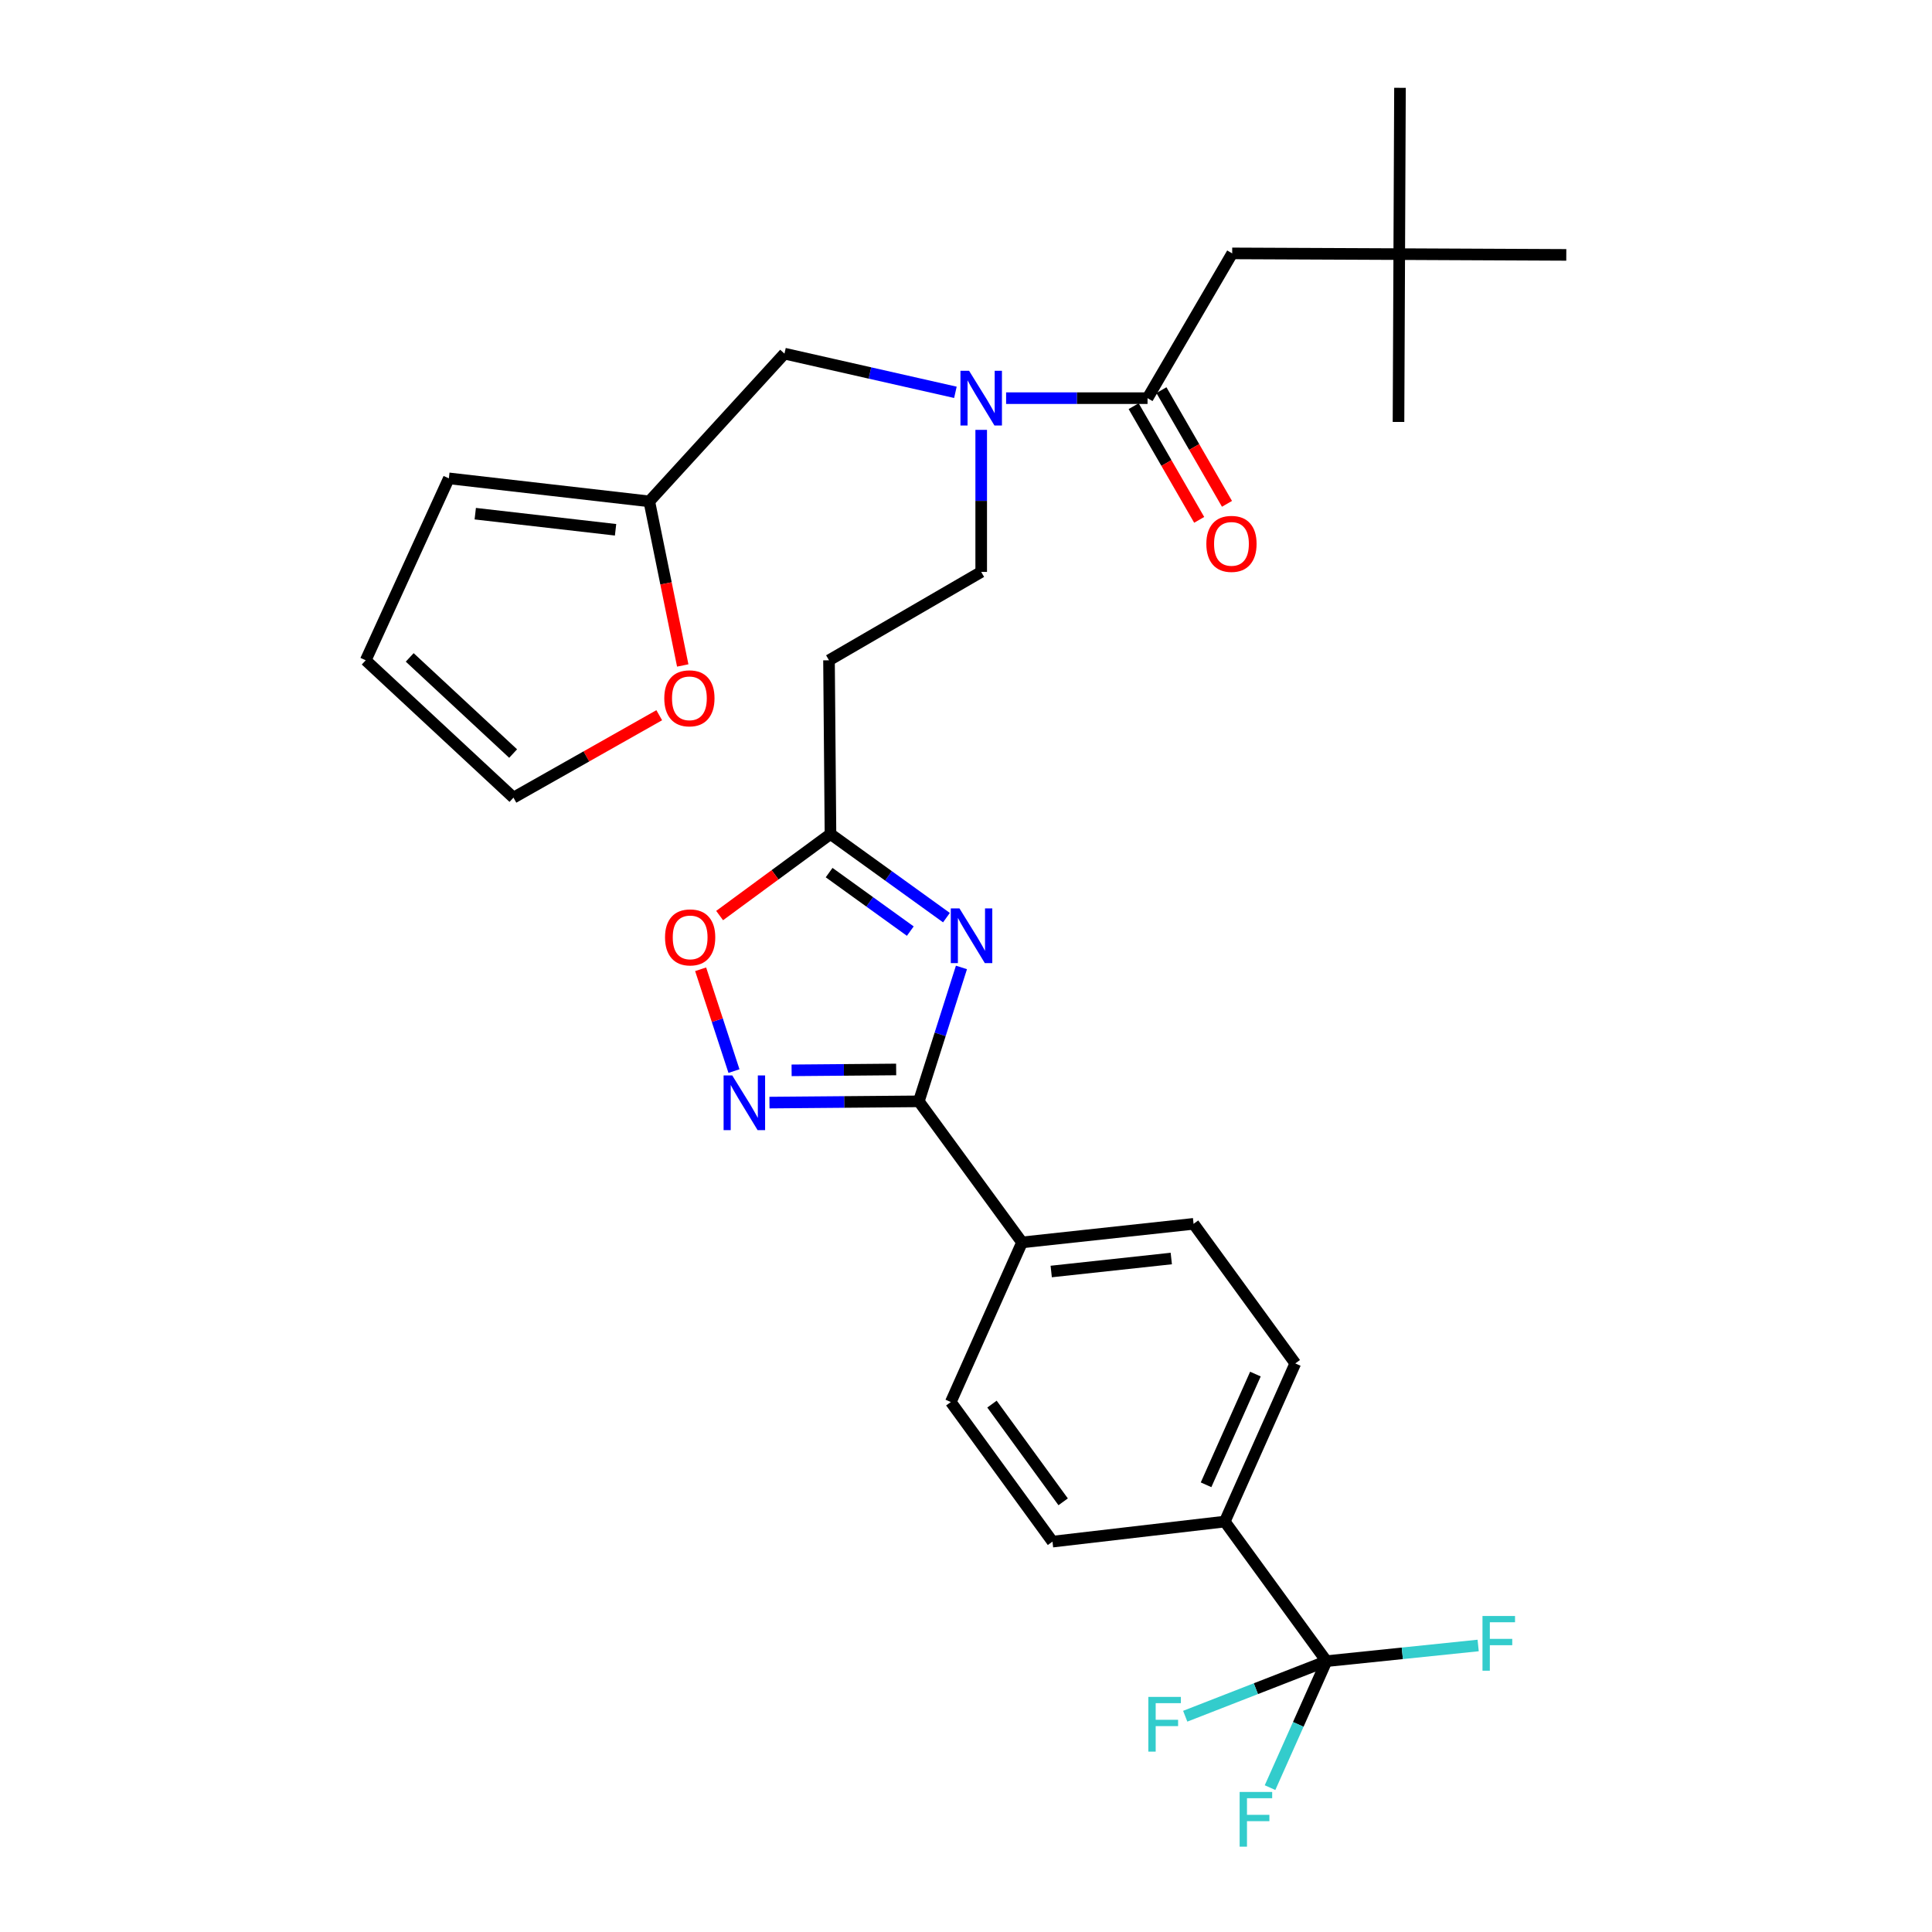 <?xml version='1.0' encoding='iso-8859-1'?>
<svg version='1.1' baseProfile='full'
              xmlns='http://www.w3.org/2000/svg'
                      xmlns:rdkit='http://www.rdkit.org/xml'
                      xmlns:xlink='http://www.w3.org/1999/xlink'
                  xml:space='preserve'
width='1000px' height='1000px' viewBox='0 0 1000 1000'>
<!-- END OF HEADER -->
<rect style='opacity:1.0;fill:#FFFFFF;stroke:none' width='1000' height='1000' x='0' y='0'> </rect>
<path class='bond-0' d='M 497.646,500.742 L 486.617,535.398' style='fill:none;fill-rule:evenodd;stroke:#0000FF;stroke-width:6px;stroke-linecap:butt;stroke-linejoin:miter;stroke-opacity:1' />
<path class='bond-0' d='M 486.617,535.398 L 475.589,570.054' style='fill:none;fill-rule:evenodd;stroke:#000000;stroke-width:6px;stroke-linecap:butt;stroke-linejoin:miter;stroke-opacity:1' />
<path class='bond-3' d='M 489.878,474.969 L 459.867,453.336' style='fill:none;fill-rule:evenodd;stroke:#0000FF;stroke-width:6px;stroke-linecap:butt;stroke-linejoin:miter;stroke-opacity:1' />
<path class='bond-3' d='M 459.867,453.336 L 429.855,431.702' style='fill:none;fill-rule:evenodd;stroke:#000000;stroke-width:6px;stroke-linecap:butt;stroke-linejoin:miter;stroke-opacity:1' />
<path class='bond-3' d='M 471.168,481.945 L 450.16,466.802' style='fill:none;fill-rule:evenodd;stroke:#0000FF;stroke-width:6px;stroke-linecap:butt;stroke-linejoin:miter;stroke-opacity:1' />
<path class='bond-3' d='M 450.16,466.802 L 429.152,451.658' style='fill:none;fill-rule:evenodd;stroke:#000000;stroke-width:6px;stroke-linecap:butt;stroke-linejoin:miter;stroke-opacity:1' />
<path class='bond-1' d='M 475.589,570.054 L 436.931,570.378' style='fill:none;fill-rule:evenodd;stroke:#000000;stroke-width:6px;stroke-linecap:butt;stroke-linejoin:miter;stroke-opacity:1' />
<path class='bond-1' d='M 436.931,570.378 L 398.273,570.702' style='fill:none;fill-rule:evenodd;stroke:#0000FF;stroke-width:6px;stroke-linecap:butt;stroke-linejoin:miter;stroke-opacity:1' />
<path class='bond-1' d='M 463.852,553.552 L 436.792,553.779' style='fill:none;fill-rule:evenodd;stroke:#000000;stroke-width:6px;stroke-linecap:butt;stroke-linejoin:miter;stroke-opacity:1' />
<path class='bond-1' d='M 436.792,553.779 L 409.731,554.005' style='fill:none;fill-rule:evenodd;stroke:#0000FF;stroke-width:6px;stroke-linecap:butt;stroke-linejoin:miter;stroke-opacity:1' />
<path class='bond-9' d='M 475.589,570.054 L 529.004,643.067' style='fill:none;fill-rule:evenodd;stroke:#000000;stroke-width:6px;stroke-linecap:butt;stroke-linejoin:miter;stroke-opacity:1' />
<path class='bond-30' d='M 379.902,554.396 L 371.275,528.043' style='fill:none;fill-rule:evenodd;stroke:#0000FF;stroke-width:6px;stroke-linecap:butt;stroke-linejoin:miter;stroke-opacity:1' />
<path class='bond-30' d='M 371.275,528.043 L 362.649,501.691' style='fill:none;fill-rule:evenodd;stroke:#FF0000;stroke-width:6px;stroke-linecap:butt;stroke-linejoin:miter;stroke-opacity:1' />
<path class='bond-2' d='M 686.585,859.809 L 633.944,787.562' style='fill:none;fill-rule:evenodd;stroke:#000000;stroke-width:6px;stroke-linecap:butt;stroke-linejoin:miter;stroke-opacity:1' />
<path class='bond-24' d='M 686.585,859.809 L 725.84,855.753' style='fill:none;fill-rule:evenodd;stroke:#000000;stroke-width:6px;stroke-linecap:butt;stroke-linejoin:miter;stroke-opacity:1' />
<path class='bond-24' d='M 725.84,855.753 L 765.094,851.698' style='fill:none;fill-rule:evenodd;stroke:#33CCCC;stroke-width:6px;stroke-linecap:butt;stroke-linejoin:miter;stroke-opacity:1' />
<path class='bond-25' d='M 686.585,859.809 L 650.027,874.062' style='fill:none;fill-rule:evenodd;stroke:#000000;stroke-width:6px;stroke-linecap:butt;stroke-linejoin:miter;stroke-opacity:1' />
<path class='bond-25' d='M 650.027,874.062 L 613.469,888.315' style='fill:none;fill-rule:evenodd;stroke:#33CCCC;stroke-width:6px;stroke-linecap:butt;stroke-linejoin:miter;stroke-opacity:1' />
<path class='bond-26' d='M 686.585,859.809 L 671.98,892.542' style='fill:none;fill-rule:evenodd;stroke:#000000;stroke-width:6px;stroke-linecap:butt;stroke-linejoin:miter;stroke-opacity:1' />
<path class='bond-26' d='M 671.98,892.542 L 657.374,925.274' style='fill:none;fill-rule:evenodd;stroke:#33CCCC;stroke-width:6px;stroke-linecap:butt;stroke-linejoin:miter;stroke-opacity:1' />
<path class='bond-5' d='M 429.855,431.702 L 401.165,452.797' style='fill:none;fill-rule:evenodd;stroke:#000000;stroke-width:6px;stroke-linecap:butt;stroke-linejoin:miter;stroke-opacity:1' />
<path class='bond-5' d='M 401.165,452.797 L 372.475,473.892' style='fill:none;fill-rule:evenodd;stroke:#FF0000;stroke-width:6px;stroke-linecap:butt;stroke-linejoin:miter;stroke-opacity:1' />
<path class='bond-7' d='M 429.855,431.702 L 429.09,341.766' style='fill:none;fill-rule:evenodd;stroke:#000000;stroke-width:6px;stroke-linecap:butt;stroke-linejoin:miter;stroke-opacity:1' />
<path class='bond-4' d='M 593.966,206.088 L 557.362,206.088' style='fill:none;fill-rule:evenodd;stroke:#000000;stroke-width:6px;stroke-linecap:butt;stroke-linejoin:miter;stroke-opacity:1' />
<path class='bond-4' d='M 557.362,206.088 L 520.759,206.088' style='fill:none;fill-rule:evenodd;stroke:#0000FF;stroke-width:6px;stroke-linecap:butt;stroke-linejoin:miter;stroke-opacity:1' />
<path class='bond-11' d='M 593.966,206.088 L 637.781,131.157' style='fill:none;fill-rule:evenodd;stroke:#000000;stroke-width:6px;stroke-linecap:butt;stroke-linejoin:miter;stroke-opacity:1' />
<path class='bond-15' d='M 586.775,210.234 L 603.739,239.655' style='fill:none;fill-rule:evenodd;stroke:#000000;stroke-width:6px;stroke-linecap:butt;stroke-linejoin:miter;stroke-opacity:1' />
<path class='bond-15' d='M 603.739,239.655 L 620.702,269.077' style='fill:none;fill-rule:evenodd;stroke:#FF0000;stroke-width:6px;stroke-linecap:butt;stroke-linejoin:miter;stroke-opacity:1' />
<path class='bond-15' d='M 601.156,201.942 L 618.12,231.364' style='fill:none;fill-rule:evenodd;stroke:#000000;stroke-width:6px;stroke-linecap:butt;stroke-linejoin:miter;stroke-opacity:1' />
<path class='bond-15' d='M 618.12,231.364 L 635.083,260.785' style='fill:none;fill-rule:evenodd;stroke:#FF0000;stroke-width:6px;stroke-linecap:butt;stroke-linejoin:miter;stroke-opacity:1' />
<path class='bond-6' d='M 507.867,222.497 L 507.867,259.26' style='fill:none;fill-rule:evenodd;stroke:#0000FF;stroke-width:6px;stroke-linecap:butt;stroke-linejoin:miter;stroke-opacity:1' />
<path class='bond-6' d='M 507.867,259.26 L 507.867,296.024' style='fill:none;fill-rule:evenodd;stroke:#000000;stroke-width:6px;stroke-linecap:butt;stroke-linejoin:miter;stroke-opacity:1' />
<path class='bond-12' d='M 494.516,203.067 L 450.275,193.054' style='fill:none;fill-rule:evenodd;stroke:#0000FF;stroke-width:6px;stroke-linecap:butt;stroke-linejoin:miter;stroke-opacity:1' />
<path class='bond-12' d='M 450.275,193.054 L 406.034,183.042' style='fill:none;fill-rule:evenodd;stroke:#000000;stroke-width:6px;stroke-linecap:butt;stroke-linejoin:miter;stroke-opacity:1' />
<path class='bond-14' d='M 429.09,341.766 L 507.867,296.024' style='fill:none;fill-rule:evenodd;stroke:#000000;stroke-width:6px;stroke-linecap:butt;stroke-linejoin:miter;stroke-opacity:1' />
<path class='bond-8' d='M 336.074,259.513 L 406.034,183.042' style='fill:none;fill-rule:evenodd;stroke:#000000;stroke-width:6px;stroke-linecap:butt;stroke-linejoin:miter;stroke-opacity:1' />
<path class='bond-13' d='M 336.074,259.513 L 344.73,301.979' style='fill:none;fill-rule:evenodd;stroke:#000000;stroke-width:6px;stroke-linecap:butt;stroke-linejoin:miter;stroke-opacity:1' />
<path class='bond-13' d='M 344.73,301.979 L 353.385,344.445' style='fill:none;fill-rule:evenodd;stroke:#FF0000;stroke-width:6px;stroke-linecap:butt;stroke-linejoin:miter;stroke-opacity:1' />
<path class='bond-16' d='M 336.074,259.513 L 232.323,247.598' style='fill:none;fill-rule:evenodd;stroke:#000000;stroke-width:6px;stroke-linecap:butt;stroke-linejoin:miter;stroke-opacity:1' />
<path class='bond-16' d='M 318.617,274.217 L 245.992,265.877' style='fill:none;fill-rule:evenodd;stroke:#000000;stroke-width:6px;stroke-linecap:butt;stroke-linejoin:miter;stroke-opacity:1' />
<path class='bond-22' d='M 529.004,643.067 L 492.133,725.699' style='fill:none;fill-rule:evenodd;stroke:#000000;stroke-width:6px;stroke-linecap:butt;stroke-linejoin:miter;stroke-opacity:1' />
<path class='bond-23' d='M 529.004,643.067 L 617.787,633.458' style='fill:none;fill-rule:evenodd;stroke:#000000;stroke-width:6px;stroke-linecap:butt;stroke-linejoin:miter;stroke-opacity:1' />
<path class='bond-23' d='M 544.108,658.129 L 606.256,651.403' style='fill:none;fill-rule:evenodd;stroke:#000000;stroke-width:6px;stroke-linecap:butt;stroke-linejoin:miter;stroke-opacity:1' />
<path class='bond-10' d='M 633.944,787.562 L 670.437,705.705' style='fill:none;fill-rule:evenodd;stroke:#000000;stroke-width:6px;stroke-linecap:butt;stroke-linejoin:miter;stroke-opacity:1' />
<path class='bond-10' d='M 624.257,768.524 L 649.801,711.224' style='fill:none;fill-rule:evenodd;stroke:#000000;stroke-width:6px;stroke-linecap:butt;stroke-linejoin:miter;stroke-opacity:1' />
<path class='bond-31' d='M 633.944,787.562 L 544.765,797.946' style='fill:none;fill-rule:evenodd;stroke:#000000;stroke-width:6px;stroke-linecap:butt;stroke-linejoin:miter;stroke-opacity:1' />
<path class='bond-19' d='M 637.781,131.157 L 724.249,131.535' style='fill:none;fill-rule:evenodd;stroke:#000000;stroke-width:6px;stroke-linecap:butt;stroke-linejoin:miter;stroke-opacity:1' />
<path class='bond-17' d='M 341.218,370.194 L 303.491,391.527' style='fill:none;fill-rule:evenodd;stroke:#FF0000;stroke-width:6px;stroke-linecap:butt;stroke-linejoin:miter;stroke-opacity:1' />
<path class='bond-17' d='M 303.491,391.527 L 265.763,412.861' style='fill:none;fill-rule:evenodd;stroke:#000000;stroke-width:6px;stroke-linecap:butt;stroke-linejoin:miter;stroke-opacity:1' />
<path class='bond-18' d='M 232.323,247.598 L 189.292,341.766' style='fill:none;fill-rule:evenodd;stroke:#000000;stroke-width:6px;stroke-linecap:butt;stroke-linejoin:miter;stroke-opacity:1' />
<path class='bond-32' d='M 265.763,412.861 L 189.292,341.766' style='fill:none;fill-rule:evenodd;stroke:#000000;stroke-width:6px;stroke-linecap:butt;stroke-linejoin:miter;stroke-opacity:1' />
<path class='bond-32' d='M 265.596,390.039 L 212.066,340.273' style='fill:none;fill-rule:evenodd;stroke:#000000;stroke-width:6px;stroke-linecap:butt;stroke-linejoin:miter;stroke-opacity:1' />
<path class='bond-27' d='M 724.249,131.535 L 810.708,131.932' style='fill:none;fill-rule:evenodd;stroke:#000000;stroke-width:6px;stroke-linecap:butt;stroke-linejoin:miter;stroke-opacity:1' />
<path class='bond-28' d='M 724.249,131.535 L 724.627,45.455' style='fill:none;fill-rule:evenodd;stroke:#000000;stroke-width:6px;stroke-linecap:butt;stroke-linejoin:miter;stroke-opacity:1' />
<path class='bond-29' d='M 724.249,131.535 L 723.862,218.4' style='fill:none;fill-rule:evenodd;stroke:#000000;stroke-width:6px;stroke-linecap:butt;stroke-linejoin:miter;stroke-opacity:1' />
<path class='bond-20' d='M 544.765,797.946 L 492.133,725.699' style='fill:none;fill-rule:evenodd;stroke:#000000;stroke-width:6px;stroke-linecap:butt;stroke-linejoin:miter;stroke-opacity:1' />
<path class='bond-20' d='M 550.288,777.335 L 513.445,726.762' style='fill:none;fill-rule:evenodd;stroke:#000000;stroke-width:6px;stroke-linecap:butt;stroke-linejoin:miter;stroke-opacity:1' />
<path class='bond-21' d='M 670.437,705.705 L 617.787,633.458' style='fill:none;fill-rule:evenodd;stroke:#000000;stroke-width:6px;stroke-linecap:butt;stroke-linejoin:miter;stroke-opacity:1' />
<path  class='atom-0' d='M 496.608 470.173
L 505.888 485.173
Q 506.808 486.653, 508.288 489.333
Q 509.768 492.013, 509.848 492.173
L 509.848 470.173
L 513.608 470.173
L 513.608 498.493
L 509.728 498.493
L 499.768 482.093
Q 498.608 480.173, 497.368 477.973
Q 496.168 475.773, 495.808 475.093
L 495.808 498.493
L 492.128 498.493
L 492.128 470.173
L 496.608 470.173
' fill='#0000FF'/>
<path  class='atom-2' d='M 379.015 556.651
L 388.295 571.651
Q 389.215 573.131, 390.695 575.811
Q 392.175 578.491, 392.255 578.651
L 392.255 556.651
L 396.015 556.651
L 396.015 584.971
L 392.135 584.971
L 382.175 568.571
Q 381.015 566.651, 379.775 564.451
Q 378.575 562.251, 378.215 561.571
L 378.215 584.971
L 374.535 584.971
L 374.535 556.651
L 379.015 556.651
' fill='#0000FF'/>
<path  class='atom-6' d='M 344.221 485.188
Q 344.221 478.388, 347.581 474.588
Q 350.941 470.788, 357.221 470.788
Q 363.501 470.788, 366.861 474.588
Q 370.221 478.388, 370.221 485.188
Q 370.221 492.068, 366.821 495.988
Q 363.421 499.868, 357.221 499.868
Q 350.981 499.868, 347.581 495.988
Q 344.221 492.108, 344.221 485.188
M 357.221 496.668
Q 361.541 496.668, 363.861 493.788
Q 366.221 490.868, 366.221 485.188
Q 366.221 479.628, 363.861 476.828
Q 361.541 473.988, 357.221 473.988
Q 352.901 473.988, 350.541 476.788
Q 348.221 479.588, 348.221 485.188
Q 348.221 490.908, 350.541 493.788
Q 352.901 496.668, 357.221 496.668
' fill='#FF0000'/>
<path  class='atom-7' d='M 501.607 191.928
L 510.887 206.928
Q 511.807 208.408, 513.287 211.088
Q 514.767 213.768, 514.847 213.928
L 514.847 191.928
L 518.607 191.928
L 518.607 220.248
L 514.727 220.248
L 504.767 203.848
Q 503.607 201.928, 502.367 199.728
Q 501.167 197.528, 500.807 196.848
L 500.807 220.248
L 497.127 220.248
L 497.127 191.928
L 501.607 191.928
' fill='#0000FF'/>
<path  class='atom-14' d='M 343.833 361.444
Q 343.833 354.644, 347.193 350.844
Q 350.553 347.044, 356.833 347.044
Q 363.113 347.044, 366.473 350.844
Q 369.833 354.644, 369.833 361.444
Q 369.833 368.324, 366.433 372.244
Q 363.033 376.124, 356.833 376.124
Q 350.593 376.124, 347.193 372.244
Q 343.833 368.364, 343.833 361.444
M 356.833 372.924
Q 361.153 372.924, 363.473 370.044
Q 365.833 367.124, 365.833 361.444
Q 365.833 355.884, 363.473 353.084
Q 361.153 350.244, 356.833 350.244
Q 352.513 350.244, 350.153 353.044
Q 347.833 355.844, 347.833 361.444
Q 347.833 367.164, 350.153 370.044
Q 352.513 372.924, 356.833 372.924
' fill='#FF0000'/>
<path  class='atom-16' d='M 624.403 281.505
Q 624.403 274.705, 627.763 270.905
Q 631.123 267.105, 637.403 267.105
Q 643.683 267.105, 647.043 270.905
Q 650.403 274.705, 650.403 281.505
Q 650.403 288.385, 647.003 292.305
Q 643.603 296.185, 637.403 296.185
Q 631.163 296.185, 627.763 292.305
Q 624.403 288.425, 624.403 281.505
M 637.403 292.985
Q 641.723 292.985, 644.043 290.105
Q 646.403 287.185, 646.403 281.505
Q 646.403 275.945, 644.043 273.145
Q 641.723 270.305, 637.403 270.305
Q 633.083 270.305, 630.723 273.105
Q 628.403 275.905, 628.403 281.505
Q 628.403 287.225, 630.723 290.105
Q 633.083 292.985, 637.403 292.985
' fill='#FF0000'/>
<path  class='atom-25' d='M 767.335 836.436
L 784.175 836.436
L 784.175 839.676
L 771.135 839.676
L 771.135 848.276
L 782.735 848.276
L 782.735 851.556
L 771.135 851.556
L 771.135 864.756
L 767.335 864.756
L 767.335 836.436
' fill='#33CCCC'/>
<path  class='atom-26' d='M 594.381 878.314
L 611.221 878.314
L 611.221 881.554
L 598.181 881.554
L 598.181 890.154
L 609.781 890.154
L 609.781 893.434
L 598.181 893.434
L 598.181 906.634
L 594.381 906.634
L 594.381 878.314
' fill='#33CCCC'/>
<path  class='atom-27' d='M 641.636 927.515
L 658.476 927.515
L 658.476 930.755
L 645.436 930.755
L 645.436 939.355
L 657.036 939.355
L 657.036 942.635
L 645.436 942.635
L 645.436 955.835
L 641.636 955.835
L 641.636 927.515
' fill='#33CCCC'/>
</svg>

